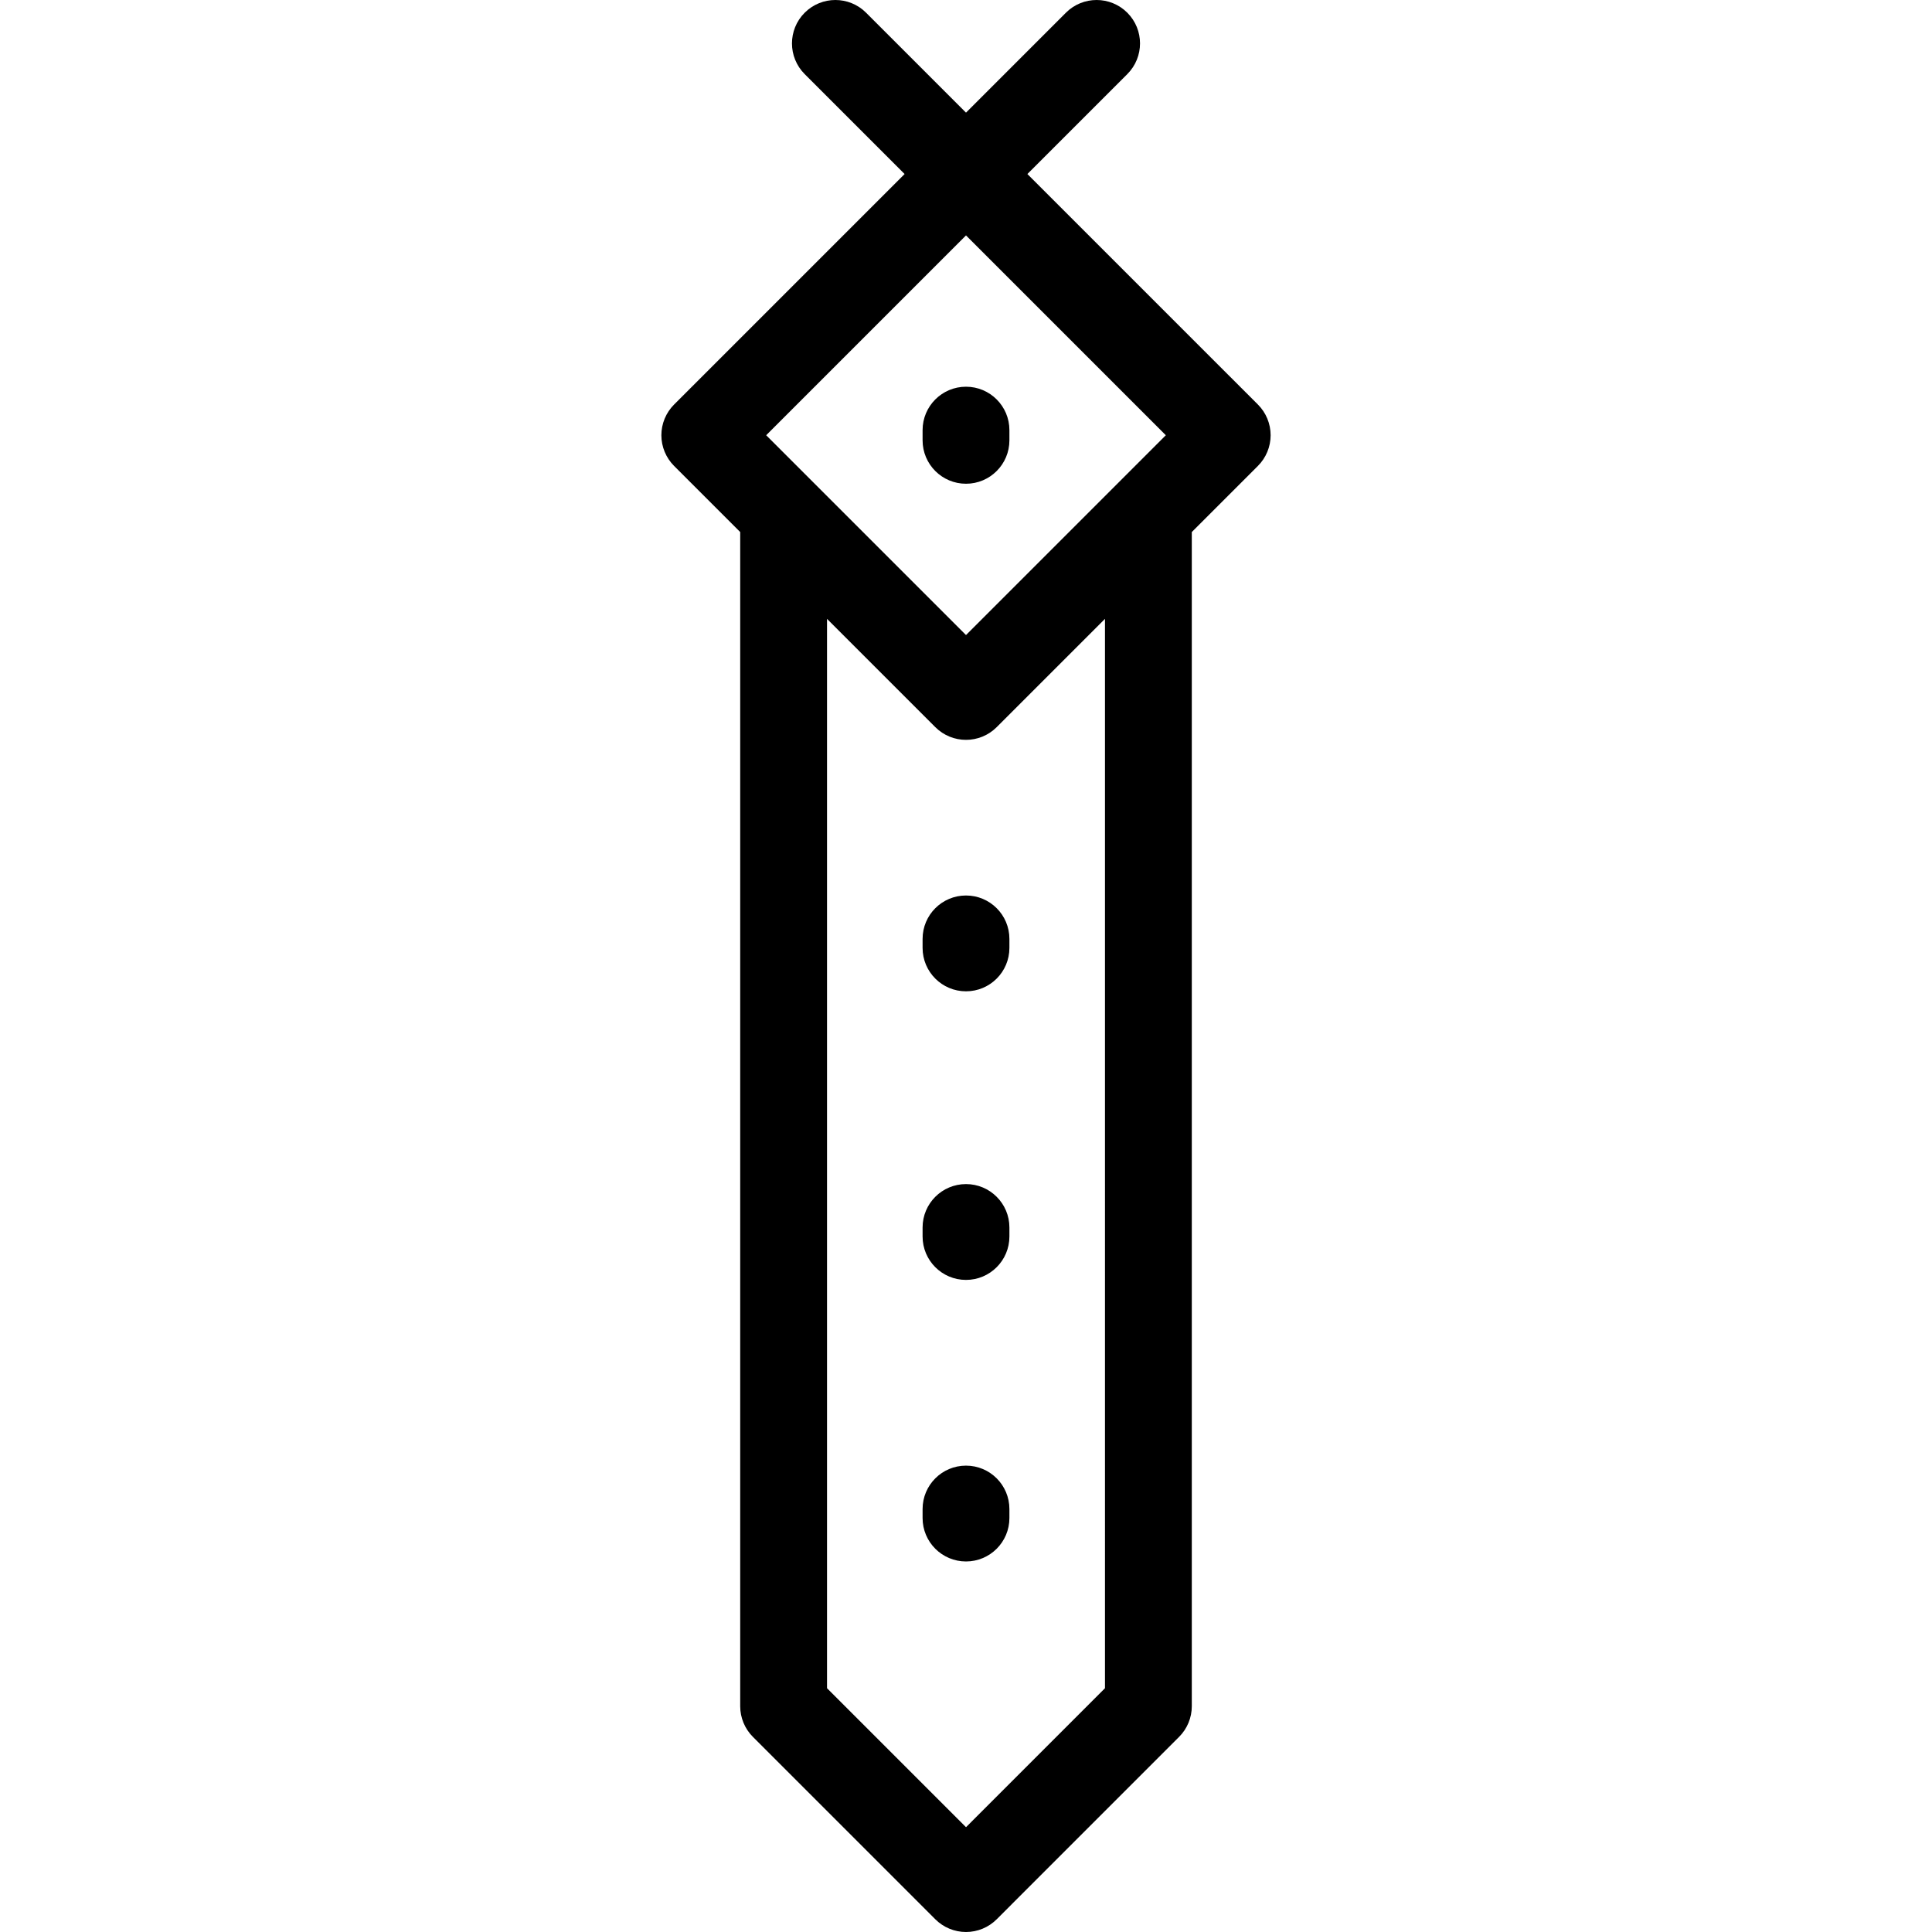 <?xml version="1.0" encoding="iso-8859-1"?>
<!-- Uploaded to: SVG Repo, www.svgrepo.com, Generator: SVG Repo Mixer Tools -->
<svg fill="#000000" height="800px" width="800px" version="1.1" id="Capa_1" xmlns="http://www.w3.org/2000/svg" xmlns:xlink="http://www.w3.org/1999/xlink" 
	 viewBox="0 0 445.057 445.057" xml:space="preserve">
<path id="XMLID_406_" d="M232.528,282.767v2.074c0,5.523-4.478,10-10,10s-10-4.477-10-10v-2.074c0-5.523,4.478-10,10-10
	S232.528,277.244,232.528,282.767z M222.528,337.625c-5.522,0-10,4.477-10,10v2.074c0,5.523,4.478,10,10,10s10-4.477,10-10v-2.074
	C232.528,342.102,228.051,337.625,222.528,337.625z M222.528,206.286c-5.522,0-10,4.477-10,10v2.074c0,5.523,4.478,10,10,10
	s10-4.477,10-10v-2.074C232.528,210.763,228.051,206.286,222.528,206.286z M212.528,99.085v2.35c0,5.523,4.478,10,10,10
	s10-4.477,10-10v-2.35c0-5.523-4.478-10-10-10S212.528,93.562,212.528,99.085z M292.702,100.261c0,2.652-1.054,5.196-2.929,7.071
	l-15.229,15.229v270.479c0,2.652-1.054,5.196-2.929,7.071l-42.014,42.016c-1.875,1.875-4.419,2.929-7.071,2.929
	s-5.195-1.054-7.071-2.929l-42.017-42.016c-1.875-1.875-2.929-4.419-2.929-7.071V122.562l-15.23-15.23
	c-1.875-1.875-2.929-4.419-2.929-7.071s1.054-5.196,2.929-7.071l53.103-53.103l-23.017-23.016c-3.905-3.905-3.905-10.237,0-14.142
	c3.906-3.905,10.236-3.906,14.143,0l23.017,23.016l23.015-23.016c3.906-3.905,10.236-3.906,14.143,0
	c3.905,3.905,3.905,10.237,0,14.142L236.67,40.087l53.104,53.103C291.648,95.065,292.702,97.608,292.702,100.261z M254.544,142.561
	L229.6,167.505c-3.906,3.905-10.236,3.905-14.143,0l-24.943-24.943v246.336l32.017,32.016l32.014-32.016V142.561z M268.56,100.261
	l-46.031-46.032l-46.031,46.032l46.031,46.031L268.56,100.261z"/>
</svg>